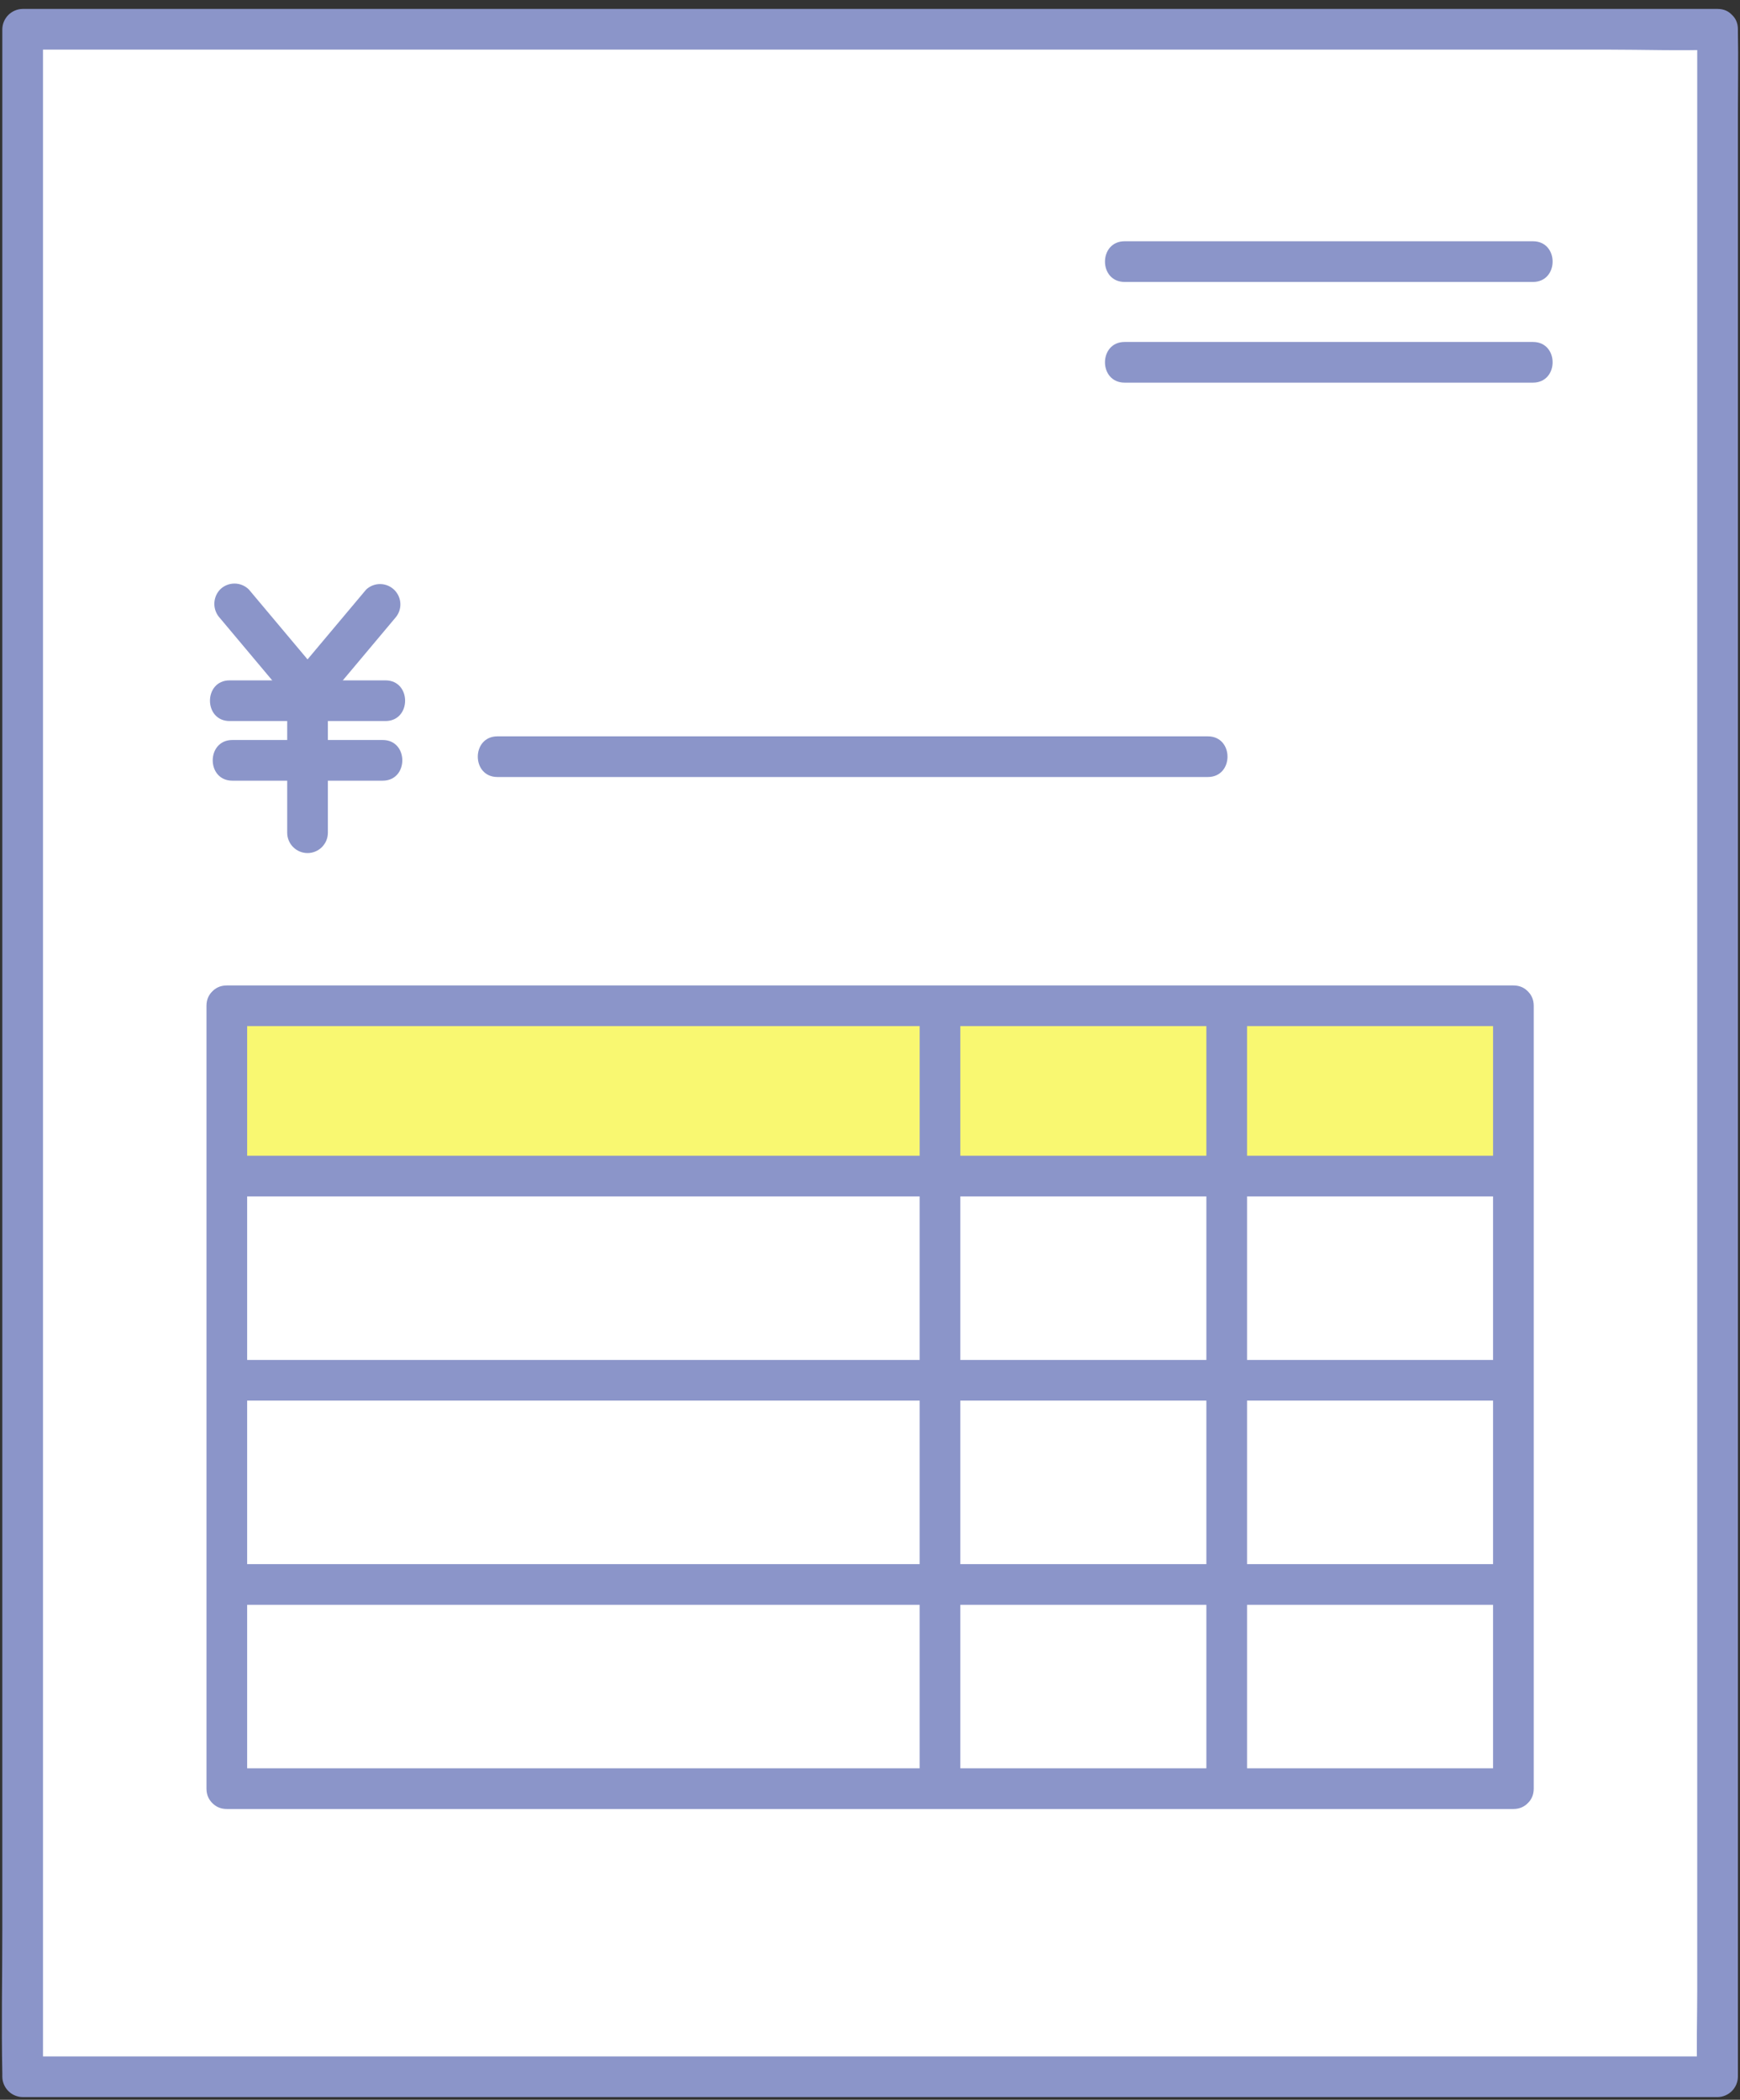 <svg width="150" height="181" viewBox="0 0 150 181" fill="none" xmlns="http://www.w3.org/2000/svg">
<rect x="0" y="0" width="150" height="181" fill="#333333" stroke="none"/>
<g clip-path="url(#clip0_2623_3972)">
<path d="M148.066 2.522H1.952V179.016H148.066V2.522Z" fill="white"/>
<path d="M21.602 86.699H19.557V101.378H130.465V86.699H21.602Z" fill="#F9F871"/>
<path d="M148.066 0.77H1.952C1.49 0.776 1.047 0.963 0.72 1.29C0.393 1.618 0.206 2.06 0.199 2.523V166.442C0.199 170.533 0.114 174.631 0.199 178.719C0.199 178.818 0.199 178.918 0.199 179.016C0.206 179.479 0.393 179.921 0.72 180.249C1.047 180.576 1.49 180.763 1.952 180.77H148.066C148.529 180.763 148.971 180.576 149.299 180.249C149.626 179.921 149.813 179.479 149.819 179.016V9.655C149.819 7.376 149.864 5.092 149.819 2.814C149.819 2.716 149.819 2.619 149.819 2.521C149.819 0.265 146.312 0.261 146.312 2.521V171.667C146.312 173.999 146.235 176.347 146.312 178.68C146.312 178.793 146.312 178.905 146.312 179.018L148.066 177.264H1.952L3.706 179.018V2.523L1.952 4.276H138.594C141.697 4.276 144.824 4.389 147.926 4.276C147.972 4.276 148.019 4.276 148.066 4.276C150.323 4.276 150.326 0.77 148.066 0.77Z" fill="#8B95C9"/>
<path d="M42.883 66.979H104.125C106.381 66.979 106.386 63.473 104.125 63.473H42.883C40.627 63.473 40.623 66.979 42.883 66.979Z" fill="#8B95C9"/>
<path d="M103.997 86.7V154.182H107.504V152.397C107.504 150.14 103.997 150.137 103.997 152.397V154.182C103.997 156.438 107.504 156.442 107.504 154.182V86.7C107.504 84.444 103.997 84.439 103.997 86.7Z" fill="#8B95C9"/>
<path d="M79.281 86.7V154.182H82.788V152.397C82.788 150.14 79.281 150.137 79.281 152.397V154.182C79.281 156.438 82.788 156.442 82.788 154.182V86.7C82.788 84.444 79.281 84.439 79.281 86.7Z" fill="#8B95C9"/>
<path d="M20.157 103.132H130.465C132.721 103.132 132.725 99.625 130.465 99.625H20.157C17.9 99.625 17.896 103.132 20.157 103.132Z" fill="#8B95C9"/>
<path d="M20.535 120.733H130.465C132.721 120.733 132.725 117.227 130.465 117.227H20.535C18.279 117.227 18.275 120.733 20.535 120.733Z" fill="#8B95C9"/>
<path d="M20.157 138.335H128.951C131.207 138.335 131.21 134.828 128.951 134.828H20.157C17.9 134.828 17.896 138.335 20.157 138.335Z" fill="#8B95C9"/>
<path d="M132.218 154.182V86.7C132.218 84.444 128.712 84.439 128.712 86.7V154.182C128.712 156.438 132.218 156.442 132.218 154.182Z" fill="#8B95C9"/>
<path d="M19.553 155.935H130.465C132.721 155.935 132.725 152.429 130.465 152.429H19.553C17.297 152.429 17.294 155.935 19.553 155.935Z" fill="#8B95C9"/>
<path d="M17.8 86.7V154.182C17.8 156.438 21.307 156.442 21.307 154.182V86.7C21.307 84.444 17.8 84.439 17.8 86.7Z" fill="#8B95C9"/>
<path d="M130.465 84.946H19.553C17.297 84.946 17.294 88.453 19.553 88.453H130.465C132.721 88.453 132.725 84.946 130.465 84.946Z" fill="#8B95C9"/>
<path d="M19.795 62.154H33.229C35.486 62.154 35.489 58.648 33.229 58.648H19.795C17.538 58.648 17.535 62.154 19.795 62.154Z" fill="#8B95C9"/>
<path d="M20.032 67.295H32.989C35.245 67.295 35.249 63.788 32.989 63.788H20.032C17.776 63.788 17.772 67.295 20.032 67.295Z" fill="#8B95C9"/>
<path d="M27.904 60.614L34.051 53.289C34.358 52.956 34.525 52.517 34.515 52.064C34.506 51.611 34.322 51.179 34.001 50.859C33.681 50.539 33.248 50.355 32.795 50.347C32.342 50.338 31.904 50.506 31.571 50.813L25.425 58.134C25.105 58.468 24.927 58.912 24.927 59.374C24.927 59.836 25.105 60.28 25.425 60.614C25.756 60.938 26.201 61.119 26.665 61.119C27.128 61.119 27.573 60.938 27.904 60.614Z" fill="#8B95C9"/>
<path d="M27.599 58.134L21.453 50.813C21.123 50.486 20.677 50.303 20.213 50.303C19.749 50.303 19.303 50.486 18.973 50.813C18.655 51.148 18.478 51.592 18.478 52.053C18.478 52.514 18.655 52.958 18.973 53.293L25.119 60.617C25.449 60.945 25.895 61.128 26.359 61.128C26.824 61.128 27.269 60.945 27.599 60.617C27.917 60.283 28.094 59.839 28.094 59.378C28.094 58.916 27.917 58.472 27.599 58.138V58.134Z" fill="#8B95C9"/>
<path d="M24.759 60.058V71.781C24.759 72.246 24.943 72.692 25.272 73.02C25.601 73.349 26.047 73.534 26.512 73.534C26.977 73.534 27.423 73.349 27.752 73.02C28.081 72.692 28.265 72.246 28.265 71.781V60.058C28.265 59.593 28.081 59.147 27.752 58.818C27.423 58.489 26.977 58.305 26.512 58.305C26.047 58.305 25.601 58.489 25.272 58.818C24.943 59.147 24.759 59.593 24.759 60.058Z" fill="#8B95C9"/>
<path d="M96.95 32.983H132.153C134.409 32.983 134.413 29.477 132.153 29.477H96.95C94.694 29.477 94.691 32.983 96.95 32.983Z" fill="#8B95C9"/>
<path d="M96.95 24.304H132.153C134.409 24.304 134.413 20.797 132.153 20.797H96.95C94.694 20.797 94.691 24.304 96.95 24.304Z" fill="#8B95C9"/>
</g>
<defs>
<clipPath id="clip0_2623_3972">
<rect width="149.678" height="180" fill="white" transform="translate(0.161 0.77)"/>
</clipPath>
</defs>
</svg>
